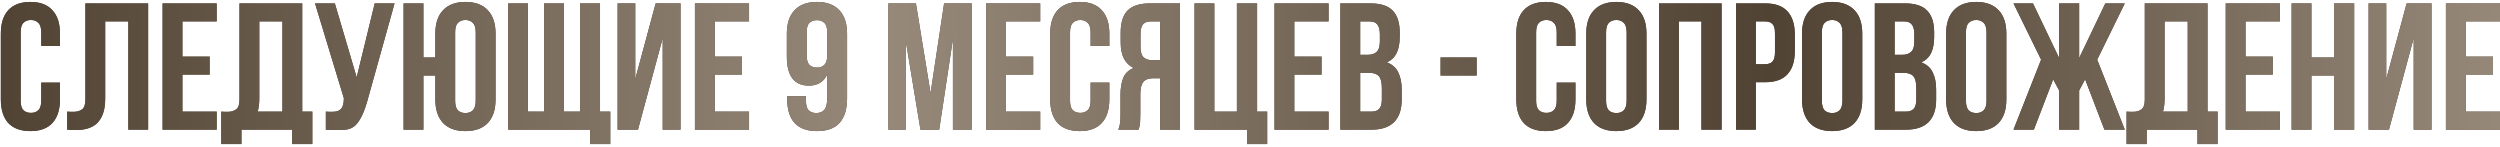 <?xml version="1.0" encoding="UTF-8"?> <svg xmlns="http://www.w3.org/2000/svg" width="887" height="52" viewBox="0 0 887 52" fill="none"><path d="M21.287 29.296V35.248C21.287 38.875 20.391 41.669 18.599 43.632C16.85 45.552 14.247 46.512 10.791 46.512C7.335 46.512 4.711 45.552 2.919 43.632C1.17 41.669 0.295 38.875 0.295 35.248V11.952C0.295 8.325 1.17 5.552 2.919 3.632C4.711 1.669 7.335 0.688 10.791 0.688C14.247 0.688 16.85 1.669 18.599 3.632C20.391 5.552 21.287 8.325 21.287 11.952V16.304H14.631V11.504C14.631 9.883 14.29 8.752 13.607 8.112C12.967 7.429 12.092 7.088 10.983 7.088C9.874 7.088 8.978 7.429 8.295 8.112C7.655 8.752 7.335 9.883 7.335 11.504V35.696C7.335 37.317 7.655 38.448 8.295 39.088C8.978 39.728 9.874 40.048 10.983 40.048C12.092 40.048 12.967 39.728 13.607 39.088C14.29 38.448 14.631 37.317 14.631 35.696V29.296H21.287ZM45.523 7.6H37.331V34.864C37.331 37.125 37.054 38.981 36.499 40.432C35.945 41.883 35.198 43.035 34.26 43.888C33.321 44.699 32.233 45.275 30.995 45.616C29.801 45.957 28.542 46.128 27.22 46.128C26.579 46.128 26.003 46.128 25.491 46.128C24.98 46.128 24.425 46.085 23.828 46V39.6C24.212 39.643 24.617 39.664 25.044 39.664C25.47 39.664 25.875 39.664 26.259 39.664C27.369 39.664 28.308 39.387 29.076 38.832C29.886 38.277 30.291 37.125 30.291 35.376V1.2H52.563V46H45.523V7.6ZM64.725 20.08H74.389V26.48H64.725V39.6H76.885V46H57.685V1.2H76.885V7.6H64.725V20.08ZM78.5 39.6C78.884 39.643 79.289 39.664 79.716 39.664C80.143 39.664 80.548 39.664 80.932 39.664C82.041 39.664 82.98 39.387 83.748 38.832C84.559 38.277 84.964 37.125 84.964 35.376V1.2H107.236V39.6H110.82V51.12H103.652V46H85.668V51.12H78.5V39.6ZM92.004 34.864C92.004 36.741 91.812 38.32 91.428 39.6H100.196V7.6H92.004V34.864ZM115.605 39.6C115.989 39.643 116.394 39.664 116.821 39.664C117.248 39.664 117.653 39.664 118.037 39.664C118.592 39.664 119.104 39.6 119.573 39.472C120.085 39.344 120.512 39.109 120.853 38.768C121.237 38.427 121.514 37.936 121.685 37.296C121.898 36.656 122.005 35.845 122.005 34.864L111.765 1.2H118.805L126.549 27.44L132.949 1.2H139.989L130.773 34.224C129.962 37.296 129.13 39.664 128.277 41.328C127.466 42.949 126.592 44.123 125.653 44.848C124.714 45.531 123.69 45.915 122.581 46C121.514 46.085 120.32 46.128 118.997 46.128C118.357 46.128 117.781 46.128 117.269 46.128C116.757 46.128 116.202 46.085 115.605 46V39.6ZM150.225 46H143.185V1.2H150.225V20.4H154.449V11.952C154.449 8.325 155.366 5.552 157.201 3.632C159.036 1.669 161.681 0.688 165.137 0.688C168.593 0.688 171.238 1.669 173.073 3.632C174.908 5.552 175.825 8.325 175.825 11.952V35.248C175.825 38.875 174.908 41.669 173.073 43.632C171.238 45.552 168.593 46.512 165.137 46.512C161.681 46.512 159.036 45.552 157.201 43.632C155.366 41.669 154.449 38.875 154.449 35.248V26.8H150.225V46ZM161.489 35.696C161.489 37.317 161.809 38.469 162.449 39.152C163.132 39.792 164.028 40.112 165.137 40.112C166.246 40.112 167.121 39.792 167.761 39.152C168.444 38.469 168.785 37.317 168.785 35.696V11.504C168.785 9.883 168.444 8.752 167.761 8.112C167.121 7.429 166.246 7.088 165.137 7.088C164.028 7.088 163.132 7.429 162.449 8.112C161.809 8.752 161.489 9.883 161.489 11.504V35.696ZM180.31 1.2H187.286V39.6H193.046V1.2H200.086V39.6H205.782V1.2H212.886V39.6H216.534V51.12H209.366V46H180.31V1.2ZM226.355 46H219.123V1.2H225.395V28.016L232.627 1.2H241.459V46H235.123V13.552L226.355 46ZM253.6 20.08H263.264V26.48H253.6V39.6H265.76V46H246.56V1.2H265.76V7.6H253.6V20.08ZM300.545 34.864C300.545 38.661 299.67 41.563 297.921 43.568C296.171 45.531 293.462 46.512 289.793 46.512C286.337 46.512 283.713 45.552 281.921 43.632C280.171 41.669 279.297 38.875 279.297 35.248V34.096H285.953V35.696C285.953 37.317 286.273 38.469 286.913 39.152C287.595 39.792 288.491 40.112 289.601 40.112C290.838 40.112 291.798 39.728 292.481 38.96C293.163 38.192 293.505 36.741 293.505 34.608V26.416C292.267 29.061 290.091 30.384 286.977 30.384C284.374 30.384 282.411 29.509 281.089 27.76C279.809 26.011 279.169 23.472 279.169 20.144V11.952C279.169 8.325 280.086 5.552 281.921 3.632C283.755 1.669 286.401 0.688 289.857 0.688C293.313 0.688 295.958 1.669 297.793 3.632C299.627 5.552 300.545 8.325 300.545 11.952V34.864ZM289.857 23.984C290.966 23.984 291.841 23.664 292.481 23.024C293.163 22.341 293.505 21.189 293.505 19.568V11.504C293.505 9.883 293.163 8.752 292.481 8.112C291.841 7.472 290.966 7.152 289.857 7.152C288.747 7.152 287.851 7.472 287.169 8.112C286.529 8.752 286.209 9.883 286.209 11.504V19.568C286.209 21.189 286.529 22.341 287.169 23.024C287.851 23.664 288.747 23.984 289.857 23.984ZM330.161 33.008L334.961 1.2H344.753V46H338.097V13.872L333.233 46H326.577L321.329 14.32V46H315.185V1.2H324.977L330.161 33.008ZM356.913 20.08H366.577V26.48H356.913V39.6H369.073V46H349.873V1.2H369.073V7.6H356.913V20.08ZM393.6 29.296V35.248C393.6 38.875 392.704 41.669 390.912 43.632C389.162 45.552 386.56 46.512 383.104 46.512C379.648 46.512 377.024 45.552 375.232 43.632C373.482 41.669 372.608 38.875 372.608 35.248V11.952C372.608 8.325 373.482 5.552 375.232 3.632C377.024 1.669 379.648 0.688 383.104 0.688C386.56 0.688 389.162 1.669 390.912 3.632C392.704 5.552 393.6 8.325 393.6 11.952V16.304H386.944V11.504C386.944 9.883 386.602 8.752 385.92 8.112C385.28 7.429 384.405 7.088 383.296 7.088C382.186 7.088 381.29 7.429 380.608 8.112C379.968 8.752 379.648 9.883 379.648 11.504V35.696C379.648 37.317 379.968 38.448 380.608 39.088C381.29 39.728 382.186 40.048 383.296 40.048C384.405 40.048 385.28 39.728 385.92 39.088C386.602 38.448 386.944 37.317 386.944 35.696V29.296H393.6ZM408.236 7.6C406.999 7.6 406.081 7.963 405.484 8.688C404.929 9.413 404.652 10.587 404.652 12.208V16.624C404.652 18.416 405.015 19.653 405.74 20.336C406.508 21.019 407.553 21.36 408.876 21.36H411.628V7.6H408.236ZM396.78 46C397.121 45.147 397.335 44.315 397.42 43.504C397.505 42.651 397.548 41.669 397.548 40.56V33.648C397.548 31.301 397.868 29.317 398.508 27.696C399.191 26.032 400.428 24.837 402.22 24.112C399.148 22.661 397.612 19.632 397.612 15.024V11.504C397.612 8.048 398.423 5.467 400.044 3.76C401.708 2.053 404.375 1.2 408.044 1.2H418.668V46H411.628V27.76H409.196C407.575 27.76 406.401 28.187 405.676 29.04C404.951 29.893 404.588 31.365 404.588 33.456V40.496C404.588 41.392 404.567 42.139 404.524 42.736C404.524 43.333 404.481 43.824 404.396 44.208C404.353 44.592 404.289 44.912 404.204 45.168C404.119 45.424 404.033 45.701 403.948 46H396.78ZM430.85 39.6H438.85V1.2H446.018V39.6H449.602V51.12H442.434V46H423.81V1.2H430.85V39.6ZM459.225 20.08H468.889V26.48H459.225V39.6H471.385V46H452.185V1.2H471.385V7.6H459.225V20.08ZM486.184 1.2C489.853 1.2 492.499 2.053 494.12 3.76C495.784 5.467 496.616 8.048 496.616 11.504V13.104C496.616 15.408 496.253 17.307 495.528 18.8C494.803 20.293 493.651 21.403 492.072 22.128C493.992 22.853 495.336 24.048 496.104 25.712C496.915 27.333 497.32 29.339 497.32 31.728V35.376C497.32 38.832 496.424 41.477 494.632 43.312C492.84 45.104 490.173 46 486.632 46H475.56V1.2H486.184ZM482.6 25.84V39.6H486.632C487.827 39.6 488.723 39.28 489.32 38.64C489.96 38 490.28 36.848 490.28 35.184V31.28C490.28 29.189 489.917 27.76 489.192 26.992C488.509 26.224 487.357 25.84 485.736 25.84H482.6ZM482.6 7.6V19.44H485.352C486.675 19.44 487.699 19.099 488.424 18.416C489.192 17.733 489.576 16.496 489.576 14.704V12.208C489.576 10.587 489.277 9.413 488.68 8.688C488.125 7.963 487.229 7.6 485.992 7.6H482.6ZM511.115 20.4H523.915V26.8H511.115V20.4ZM558.975 29.296V35.248C558.975 38.875 558.079 41.669 556.287 43.632C554.537 45.552 551.935 46.512 548.479 46.512C545.023 46.512 542.399 45.552 540.607 43.632C538.857 41.669 537.983 38.875 537.983 35.248V11.952C537.983 8.325 538.857 5.552 540.607 3.632C542.399 1.669 545.023 0.688 548.479 0.688C551.935 0.688 554.537 1.669 556.287 3.632C558.079 5.552 558.975 8.325 558.975 11.952V16.304H552.319V11.504C552.319 9.883 551.977 8.752 551.295 8.112C550.655 7.429 549.78 7.088 548.671 7.088C547.561 7.088 546.665 7.429 545.983 8.112C545.343 8.752 545.023 9.883 545.023 11.504V35.696C545.023 37.317 545.343 38.448 545.983 39.088C546.665 39.728 547.561 40.048 548.671 40.048C549.78 40.048 550.655 39.728 551.295 39.088C551.977 38.448 552.319 37.317 552.319 35.696V29.296H558.975ZM569.835 35.696C569.835 37.317 570.155 38.469 570.795 39.152C571.478 39.792 572.374 40.112 573.483 40.112C574.592 40.112 575.467 39.792 576.107 39.152C576.79 38.469 577.131 37.317 577.131 35.696V11.504C577.131 9.883 576.79 8.752 576.107 8.112C575.467 7.429 574.592 7.088 573.483 7.088C572.374 7.088 571.478 7.429 570.795 8.112C570.155 8.752 569.835 9.883 569.835 11.504V35.696ZM562.795 11.952C562.795 8.325 563.712 5.552 565.547 3.632C567.382 1.669 570.027 0.688 573.483 0.688C576.939 0.688 579.584 1.669 581.419 3.632C583.254 5.552 584.171 8.325 584.171 11.952V35.248C584.171 38.875 583.254 41.669 581.419 43.632C579.584 45.552 576.939 46.512 573.483 46.512C570.027 46.512 567.382 45.552 565.547 43.632C563.712 41.669 562.795 38.875 562.795 35.248V11.952ZM595.663 46H588.623V1.2H610.831V46H603.663V7.6H595.663V46ZM626.303 1.2C629.844 1.2 632.468 2.139 634.175 4.016C635.924 5.893 636.799 8.645 636.799 12.272V18.096C636.799 21.723 635.924 24.475 634.175 26.352C632.468 28.229 629.844 29.168 626.303 29.168H622.975V46H615.935V1.2H626.303ZM622.975 7.6V22.768H626.303C627.412 22.768 628.266 22.469 628.863 21.872C629.46 21.275 629.759 20.165 629.759 18.544V11.824C629.759 10.203 629.46 9.093 628.863 8.496C628.266 7.899 627.412 7.6 626.303 7.6H622.975ZM646.398 35.696C646.398 37.317 646.718 38.469 647.358 39.152C648.04 39.792 648.936 40.112 650.046 40.112C651.155 40.112 652.03 39.792 652.67 39.152C653.352 38.469 653.694 37.317 653.694 35.696V11.504C653.694 9.883 653.352 8.752 652.67 8.112C652.03 7.429 651.155 7.088 650.046 7.088C648.936 7.088 648.04 7.429 647.358 8.112C646.718 8.752 646.398 9.883 646.398 11.504V35.696ZM639.358 11.952C639.358 8.325 640.275 5.552 642.11 3.632C643.944 1.669 646.59 0.688 650.046 0.688C653.502 0.688 656.147 1.669 657.982 3.632C659.816 5.552 660.734 8.325 660.734 11.952V35.248C660.734 38.875 659.816 41.669 657.982 43.632C656.147 45.552 653.502 46.512 650.046 46.512C646.59 46.512 643.944 45.552 642.11 43.632C640.275 41.669 639.358 38.875 639.358 35.248V11.952ZM675.809 1.2C679.478 1.2 682.124 2.053 683.745 3.76C685.409 5.467 686.241 8.048 686.241 11.504V13.104C686.241 15.408 685.878 17.307 685.153 18.8C684.428 20.293 683.276 21.403 681.697 22.128C683.617 22.853 684.961 24.048 685.729 25.712C686.54 27.333 686.945 29.339 686.945 31.728V35.376C686.945 38.832 686.049 41.477 684.257 43.312C682.465 45.104 679.798 46 676.257 46H665.185V1.2H675.809ZM672.225 25.84V39.6H676.257C677.452 39.6 678.348 39.28 678.945 38.64C679.585 38 679.905 36.848 679.905 35.184V31.28C679.905 29.189 679.542 27.76 678.817 26.992C678.134 26.224 676.982 25.84 675.361 25.84H672.225ZM672.225 7.6V19.44H674.977C676.3 19.44 677.324 19.099 678.049 18.416C678.817 17.733 679.201 16.496 679.201 14.704V12.208C679.201 10.587 678.902 9.413 678.305 8.688C677.75 7.963 676.854 7.6 675.617 7.6H672.225ZM697.523 35.696C697.523 37.317 697.843 38.469 698.483 39.152C699.165 39.792 700.061 40.112 701.171 40.112C702.28 40.112 703.155 39.792 703.795 39.152C704.477 38.469 704.819 37.317 704.819 35.696V11.504C704.819 9.883 704.477 8.752 703.795 8.112C703.155 7.429 702.28 7.088 701.171 7.088C700.061 7.088 699.165 7.429 698.483 8.112C697.843 8.752 697.523 9.883 697.523 11.504V35.696ZM690.483 11.952C690.483 8.325 691.4 5.552 693.235 3.632C695.069 1.669 697.715 0.688 701.171 0.688C704.627 0.688 707.272 1.669 709.107 3.632C710.941 5.552 711.859 8.325 711.859 11.952V35.248C711.859 38.875 710.941 41.669 709.107 43.632C707.272 45.552 704.627 46.512 701.171 46.512C697.715 46.512 695.069 45.552 693.235 43.632C691.4 41.669 690.483 38.875 690.483 35.248V11.952ZM721.622 46H714.39L724.182 21.168L714.39 1.2H721.302L730.582 20.592V1.2H737.686V20.592L746.966 1.2H753.878L744.086 21.168L753.878 46H746.646L739.798 28.144L737.686 32.112V46H730.582V32.112L728.47 28.144L721.622 46ZM754.5 39.6C754.884 39.643 755.289 39.664 755.716 39.664C756.143 39.664 756.548 39.664 756.932 39.664C758.041 39.664 758.98 39.387 759.748 38.832C760.559 38.277 760.964 37.125 760.964 35.376V1.2H783.236V39.6H786.82V51.12H779.652V46H761.668V51.12H754.5V39.6ZM768.004 34.864C768.004 36.741 767.812 38.32 767.428 39.6H776.196V7.6H768.004V34.864ZM796.725 20.08H806.389V26.48H796.725V39.6H808.885V46H789.685V1.2H808.885V7.6H796.725V20.08ZM820.1 46H813.06V1.2H820.1V20.4H828.1V1.2H835.268V46H828.1V26.8H820.1V46ZM847.605 46H840.373V1.2H846.645V28.016L853.877 1.2H862.709V46H856.373V13.552L847.605 46ZM874.85 20.08H884.514V26.48H874.85V39.6H887.01V46H867.81V1.2H887.01V7.6H874.85V20.08Z" fill="#514334"></path><path d="M21.287 29.296V35.248C21.287 38.875 20.391 41.669 18.599 43.632C16.85 45.552 14.247 46.512 10.791 46.512C7.335 46.512 4.711 45.552 2.919 43.632C1.17 41.669 0.295 38.875 0.295 35.248V11.952C0.295 8.325 1.17 5.552 2.919 3.632C4.711 1.669 7.335 0.688 10.791 0.688C14.247 0.688 16.85 1.669 18.599 3.632C20.391 5.552 21.287 8.325 21.287 11.952V16.304H14.631V11.504C14.631 9.883 14.29 8.752 13.607 8.112C12.967 7.429 12.092 7.088 10.983 7.088C9.874 7.088 8.978 7.429 8.295 8.112C7.655 8.752 7.335 9.883 7.335 11.504V35.696C7.335 37.317 7.655 38.448 8.295 39.088C8.978 39.728 9.874 40.048 10.983 40.048C12.092 40.048 12.967 39.728 13.607 39.088C14.29 38.448 14.631 37.317 14.631 35.696V29.296H21.287ZM45.523 7.6H37.331V34.864C37.331 37.125 37.054 38.981 36.499 40.432C35.945 41.883 35.198 43.035 34.26 43.888C33.321 44.699 32.233 45.275 30.995 45.616C29.801 45.957 28.542 46.128 27.22 46.128C26.579 46.128 26.003 46.128 25.491 46.128C24.98 46.128 24.425 46.085 23.828 46V39.6C24.212 39.643 24.617 39.664 25.044 39.664C25.47 39.664 25.875 39.664 26.259 39.664C27.369 39.664 28.308 39.387 29.076 38.832C29.886 38.277 30.291 37.125 30.291 35.376V1.2H52.563V46H45.523V7.6ZM64.725 20.08H74.389V26.48H64.725V39.6H76.885V46H57.685V1.2H76.885V7.6H64.725V20.08ZM78.5 39.6C78.884 39.643 79.289 39.664 79.716 39.664C80.143 39.664 80.548 39.664 80.932 39.664C82.041 39.664 82.98 39.387 83.748 38.832C84.559 38.277 84.964 37.125 84.964 35.376V1.2H107.236V39.6H110.82V51.12H103.652V46H85.668V51.12H78.5V39.6ZM92.004 34.864C92.004 36.741 91.812 38.32 91.428 39.6H100.196V7.6H92.004V34.864ZM115.605 39.6C115.989 39.643 116.394 39.664 116.821 39.664C117.248 39.664 117.653 39.664 118.037 39.664C118.592 39.664 119.104 39.6 119.573 39.472C120.085 39.344 120.512 39.109 120.853 38.768C121.237 38.427 121.514 37.936 121.685 37.296C121.898 36.656 122.005 35.845 122.005 34.864L111.765 1.2H118.805L126.549 27.44L132.949 1.2H139.989L130.773 34.224C129.962 37.296 129.13 39.664 128.277 41.328C127.466 42.949 126.592 44.123 125.653 44.848C124.714 45.531 123.69 45.915 122.581 46C121.514 46.085 120.32 46.128 118.997 46.128C118.357 46.128 117.781 46.128 117.269 46.128C116.757 46.128 116.202 46.085 115.605 46V39.6ZM150.225 46H143.185V1.2H150.225V20.4H154.449V11.952C154.449 8.325 155.366 5.552 157.201 3.632C159.036 1.669 161.681 0.688 165.137 0.688C168.593 0.688 171.238 1.669 173.073 3.632C174.908 5.552 175.825 8.325 175.825 11.952V35.248C175.825 38.875 174.908 41.669 173.073 43.632C171.238 45.552 168.593 46.512 165.137 46.512C161.681 46.512 159.036 45.552 157.201 43.632C155.366 41.669 154.449 38.875 154.449 35.248V26.8H150.225V46ZM161.489 35.696C161.489 37.317 161.809 38.469 162.449 39.152C163.132 39.792 164.028 40.112 165.137 40.112C166.246 40.112 167.121 39.792 167.761 39.152C168.444 38.469 168.785 37.317 168.785 35.696V11.504C168.785 9.883 168.444 8.752 167.761 8.112C167.121 7.429 166.246 7.088 165.137 7.088C164.028 7.088 163.132 7.429 162.449 8.112C161.809 8.752 161.489 9.883 161.489 11.504V35.696ZM180.31 1.2H187.286V39.6H193.046V1.2H200.086V39.6H205.782V1.2H212.886V39.6H216.534V51.12H209.366V46H180.31V1.2ZM226.355 46H219.123V1.2H225.395V28.016L232.627 1.2H241.459V46H235.123V13.552L226.355 46ZM253.6 20.08H263.264V26.48H253.6V39.6H265.76V46H246.56V1.2H265.76V7.6H253.6V20.08ZM300.545 34.864C300.545 38.661 299.67 41.563 297.921 43.568C296.171 45.531 293.462 46.512 289.793 46.512C286.337 46.512 283.713 45.552 281.921 43.632C280.171 41.669 279.297 38.875 279.297 35.248V34.096H285.953V35.696C285.953 37.317 286.273 38.469 286.913 39.152C287.595 39.792 288.491 40.112 289.601 40.112C290.838 40.112 291.798 39.728 292.481 38.96C293.163 38.192 293.505 36.741 293.505 34.608V26.416C292.267 29.061 290.091 30.384 286.977 30.384C284.374 30.384 282.411 29.509 281.089 27.76C279.809 26.011 279.169 23.472 279.169 20.144V11.952C279.169 8.325 280.086 5.552 281.921 3.632C283.755 1.669 286.401 0.688 289.857 0.688C293.313 0.688 295.958 1.669 297.793 3.632C299.627 5.552 300.545 8.325 300.545 11.952V34.864ZM289.857 23.984C290.966 23.984 291.841 23.664 292.481 23.024C293.163 22.341 293.505 21.189 293.505 19.568V11.504C293.505 9.883 293.163 8.752 292.481 8.112C291.841 7.472 290.966 7.152 289.857 7.152C288.747 7.152 287.851 7.472 287.169 8.112C286.529 8.752 286.209 9.883 286.209 11.504V19.568C286.209 21.189 286.529 22.341 287.169 23.024C287.851 23.664 288.747 23.984 289.857 23.984ZM330.161 33.008L334.961 1.2H344.753V46H338.097V13.872L333.233 46H326.577L321.329 14.32V46H315.185V1.2H324.977L330.161 33.008ZM356.913 20.08H366.577V26.48H356.913V39.6H369.073V46H349.873V1.2H369.073V7.6H356.913V20.08ZM393.6 29.296V35.248C393.6 38.875 392.704 41.669 390.912 43.632C389.162 45.552 386.56 46.512 383.104 46.512C379.648 46.512 377.024 45.552 375.232 43.632C373.482 41.669 372.608 38.875 372.608 35.248V11.952C372.608 8.325 373.482 5.552 375.232 3.632C377.024 1.669 379.648 0.688 383.104 0.688C386.56 0.688 389.162 1.669 390.912 3.632C392.704 5.552 393.6 8.325 393.6 11.952V16.304H386.944V11.504C386.944 9.883 386.602 8.752 385.92 8.112C385.28 7.429 384.405 7.088 383.296 7.088C382.186 7.088 381.29 7.429 380.608 8.112C379.968 8.752 379.648 9.883 379.648 11.504V35.696C379.648 37.317 379.968 38.448 380.608 39.088C381.29 39.728 382.186 40.048 383.296 40.048C384.405 40.048 385.28 39.728 385.92 39.088C386.602 38.448 386.944 37.317 386.944 35.696V29.296H393.6ZM408.236 7.6C406.999 7.6 406.081 7.963 405.484 8.688C404.929 9.413 404.652 10.587 404.652 12.208V16.624C404.652 18.416 405.015 19.653 405.74 20.336C406.508 21.019 407.553 21.36 408.876 21.36H411.628V7.6H408.236ZM396.78 46C397.121 45.147 397.335 44.315 397.42 43.504C397.505 42.651 397.548 41.669 397.548 40.56V33.648C397.548 31.301 397.868 29.317 398.508 27.696C399.191 26.032 400.428 24.837 402.22 24.112C399.148 22.661 397.612 19.632 397.612 15.024V11.504C397.612 8.048 398.423 5.467 400.044 3.76C401.708 2.053 404.375 1.2 408.044 1.2H418.668V46H411.628V27.76H409.196C407.575 27.76 406.401 28.187 405.676 29.04C404.951 29.893 404.588 31.365 404.588 33.456V40.496C404.588 41.392 404.567 42.139 404.524 42.736C404.524 43.333 404.481 43.824 404.396 44.208C404.353 44.592 404.289 44.912 404.204 45.168C404.119 45.424 404.033 45.701 403.948 46H396.78ZM430.85 39.6H438.85V1.2H446.018V39.6H449.602V51.12H442.434V46H423.81V1.2H430.85V39.6ZM459.225 20.08H468.889V26.48H459.225V39.6H471.385V46H452.185V1.2H471.385V7.6H459.225V20.08ZM486.184 1.2C489.853 1.2 492.499 2.053 494.12 3.76C495.784 5.467 496.616 8.048 496.616 11.504V13.104C496.616 15.408 496.253 17.307 495.528 18.8C494.803 20.293 493.651 21.403 492.072 22.128C493.992 22.853 495.336 24.048 496.104 25.712C496.915 27.333 497.32 29.339 497.32 31.728V35.376C497.32 38.832 496.424 41.477 494.632 43.312C492.84 45.104 490.173 46 486.632 46H475.56V1.2H486.184ZM482.6 25.84V39.6H486.632C487.827 39.6 488.723 39.28 489.32 38.64C489.96 38 490.28 36.848 490.28 35.184V31.28C490.28 29.189 489.917 27.76 489.192 26.992C488.509 26.224 487.357 25.84 485.736 25.84H482.6ZM482.6 7.6V19.44H485.352C486.675 19.44 487.699 19.099 488.424 18.416C489.192 17.733 489.576 16.496 489.576 14.704V12.208C489.576 10.587 489.277 9.413 488.68 8.688C488.125 7.963 487.229 7.6 485.992 7.6H482.6ZM511.115 20.4H523.915V26.8H511.115V20.4ZM558.975 29.296V35.248C558.975 38.875 558.079 41.669 556.287 43.632C554.537 45.552 551.935 46.512 548.479 46.512C545.023 46.512 542.399 45.552 540.607 43.632C538.857 41.669 537.983 38.875 537.983 35.248V11.952C537.983 8.325 538.857 5.552 540.607 3.632C542.399 1.669 545.023 0.688 548.479 0.688C551.935 0.688 554.537 1.669 556.287 3.632C558.079 5.552 558.975 8.325 558.975 11.952V16.304H552.319V11.504C552.319 9.883 551.977 8.752 551.295 8.112C550.655 7.429 549.78 7.088 548.671 7.088C547.561 7.088 546.665 7.429 545.983 8.112C545.343 8.752 545.023 9.883 545.023 11.504V35.696C545.023 37.317 545.343 38.448 545.983 39.088C546.665 39.728 547.561 40.048 548.671 40.048C549.78 40.048 550.655 39.728 551.295 39.088C551.977 38.448 552.319 37.317 552.319 35.696V29.296H558.975ZM569.835 35.696C569.835 37.317 570.155 38.469 570.795 39.152C571.478 39.792 572.374 40.112 573.483 40.112C574.592 40.112 575.467 39.792 576.107 39.152C576.79 38.469 577.131 37.317 577.131 35.696V11.504C577.131 9.883 576.79 8.752 576.107 8.112C575.467 7.429 574.592 7.088 573.483 7.088C572.374 7.088 571.478 7.429 570.795 8.112C570.155 8.752 569.835 9.883 569.835 11.504V35.696ZM562.795 11.952C562.795 8.325 563.712 5.552 565.547 3.632C567.382 1.669 570.027 0.688 573.483 0.688C576.939 0.688 579.584 1.669 581.419 3.632C583.254 5.552 584.171 8.325 584.171 11.952V35.248C584.171 38.875 583.254 41.669 581.419 43.632C579.584 45.552 576.939 46.512 573.483 46.512C570.027 46.512 567.382 45.552 565.547 43.632C563.712 41.669 562.795 38.875 562.795 35.248V11.952ZM595.663 46H588.623V1.2H610.831V46H603.663V7.6H595.663V46ZM626.303 1.2C629.844 1.2 632.468 2.139 634.175 4.016C635.924 5.893 636.799 8.645 636.799 12.272V18.096C636.799 21.723 635.924 24.475 634.175 26.352C632.468 28.229 629.844 29.168 626.303 29.168H622.975V46H615.935V1.2H626.303ZM622.975 7.6V22.768H626.303C627.412 22.768 628.266 22.469 628.863 21.872C629.46 21.275 629.759 20.165 629.759 18.544V11.824C629.759 10.203 629.46 9.093 628.863 8.496C628.266 7.899 627.412 7.6 626.303 7.6H622.975ZM646.398 35.696C646.398 37.317 646.718 38.469 647.358 39.152C648.04 39.792 648.936 40.112 650.046 40.112C651.155 40.112 652.03 39.792 652.67 39.152C653.352 38.469 653.694 37.317 653.694 35.696V11.504C653.694 9.883 653.352 8.752 652.67 8.112C652.03 7.429 651.155 7.088 650.046 7.088C648.936 7.088 648.04 7.429 647.358 8.112C646.718 8.752 646.398 9.883 646.398 11.504V35.696ZM639.358 11.952C639.358 8.325 640.275 5.552 642.11 3.632C643.944 1.669 646.59 0.688 650.046 0.688C653.502 0.688 656.147 1.669 657.982 3.632C659.816 5.552 660.734 8.325 660.734 11.952V35.248C660.734 38.875 659.816 41.669 657.982 43.632C656.147 45.552 653.502 46.512 650.046 46.512C646.59 46.512 643.944 45.552 642.11 43.632C640.275 41.669 639.358 38.875 639.358 35.248V11.952ZM675.809 1.2C679.478 1.2 682.124 2.053 683.745 3.76C685.409 5.467 686.241 8.048 686.241 11.504V13.104C686.241 15.408 685.878 17.307 685.153 18.8C684.428 20.293 683.276 21.403 681.697 22.128C683.617 22.853 684.961 24.048 685.729 25.712C686.54 27.333 686.945 29.339 686.945 31.728V35.376C686.945 38.832 686.049 41.477 684.257 43.312C682.465 45.104 679.798 46 676.257 46H665.185V1.2H675.809ZM672.225 25.84V39.6H676.257C677.452 39.6 678.348 39.28 678.945 38.64C679.585 38 679.905 36.848 679.905 35.184V31.28C679.905 29.189 679.542 27.76 678.817 26.992C678.134 26.224 676.982 25.84 675.361 25.84H672.225ZM672.225 7.6V19.44H674.977C676.3 19.44 677.324 19.099 678.049 18.416C678.817 17.733 679.201 16.496 679.201 14.704V12.208C679.201 10.587 678.902 9.413 678.305 8.688C677.75 7.963 676.854 7.6 675.617 7.6H672.225ZM697.523 35.696C697.523 37.317 697.843 38.469 698.483 39.152C699.165 39.792 700.061 40.112 701.171 40.112C702.28 40.112 703.155 39.792 703.795 39.152C704.477 38.469 704.819 37.317 704.819 35.696V11.504C704.819 9.883 704.477 8.752 703.795 8.112C703.155 7.429 702.28 7.088 701.171 7.088C700.061 7.088 699.165 7.429 698.483 8.112C697.843 8.752 697.523 9.883 697.523 11.504V35.696ZM690.483 11.952C690.483 8.325 691.4 5.552 693.235 3.632C695.069 1.669 697.715 0.688 701.171 0.688C704.627 0.688 707.272 1.669 709.107 3.632C710.941 5.552 711.859 8.325 711.859 11.952V35.248C711.859 38.875 710.941 41.669 709.107 43.632C707.272 45.552 704.627 46.512 701.171 46.512C697.715 46.512 695.069 45.552 693.235 43.632C691.4 41.669 690.483 38.875 690.483 35.248V11.952ZM721.622 46H714.39L724.182 21.168L714.39 1.2H721.302L730.582 20.592V1.2H737.686V20.592L746.966 1.2H753.878L744.086 21.168L753.878 46H746.646L739.798 28.144L737.686 32.112V46H730.582V32.112L728.47 28.144L721.622 46ZM754.5 39.6C754.884 39.643 755.289 39.664 755.716 39.664C756.143 39.664 756.548 39.664 756.932 39.664C758.041 39.664 758.98 39.387 759.748 38.832C760.559 38.277 760.964 37.125 760.964 35.376V1.2H783.236V39.6H786.82V51.12H779.652V46H761.668V51.12H754.5V39.6ZM768.004 34.864C768.004 36.741 767.812 38.32 767.428 39.6H776.196V7.6H768.004V34.864ZM796.725 20.08H806.389V26.48H796.725V39.6H808.885V46H789.685V1.2H808.885V7.6H796.725V20.08ZM820.1 46H813.06V1.2H820.1V20.4H828.1V1.2H835.268V46H828.1V26.8H820.1V46ZM847.605 46H840.373V1.2H846.645V28.016L853.877 1.2H862.709V46H856.373V13.552L847.605 46ZM874.85 20.08H884.514V26.48H874.85V39.6H887.01V46H867.81V1.2H887.01V7.6H874.85V20.08Z" fill="url(#paint0_linear_766_12)"></path><defs><linearGradient id="paint0_linear_766_12" x1="-2" y1="30" x2="889" y2="30" gradientUnits="userSpaceOnUse"><stop stop-color="#514334"></stop><stop offset="0.356" stop-color="#97897A"></stop><stop offset="0.707" stop-color="#514334"></stop><stop offset="1" stop-color="#97897A"></stop></linearGradient></defs></svg> 
